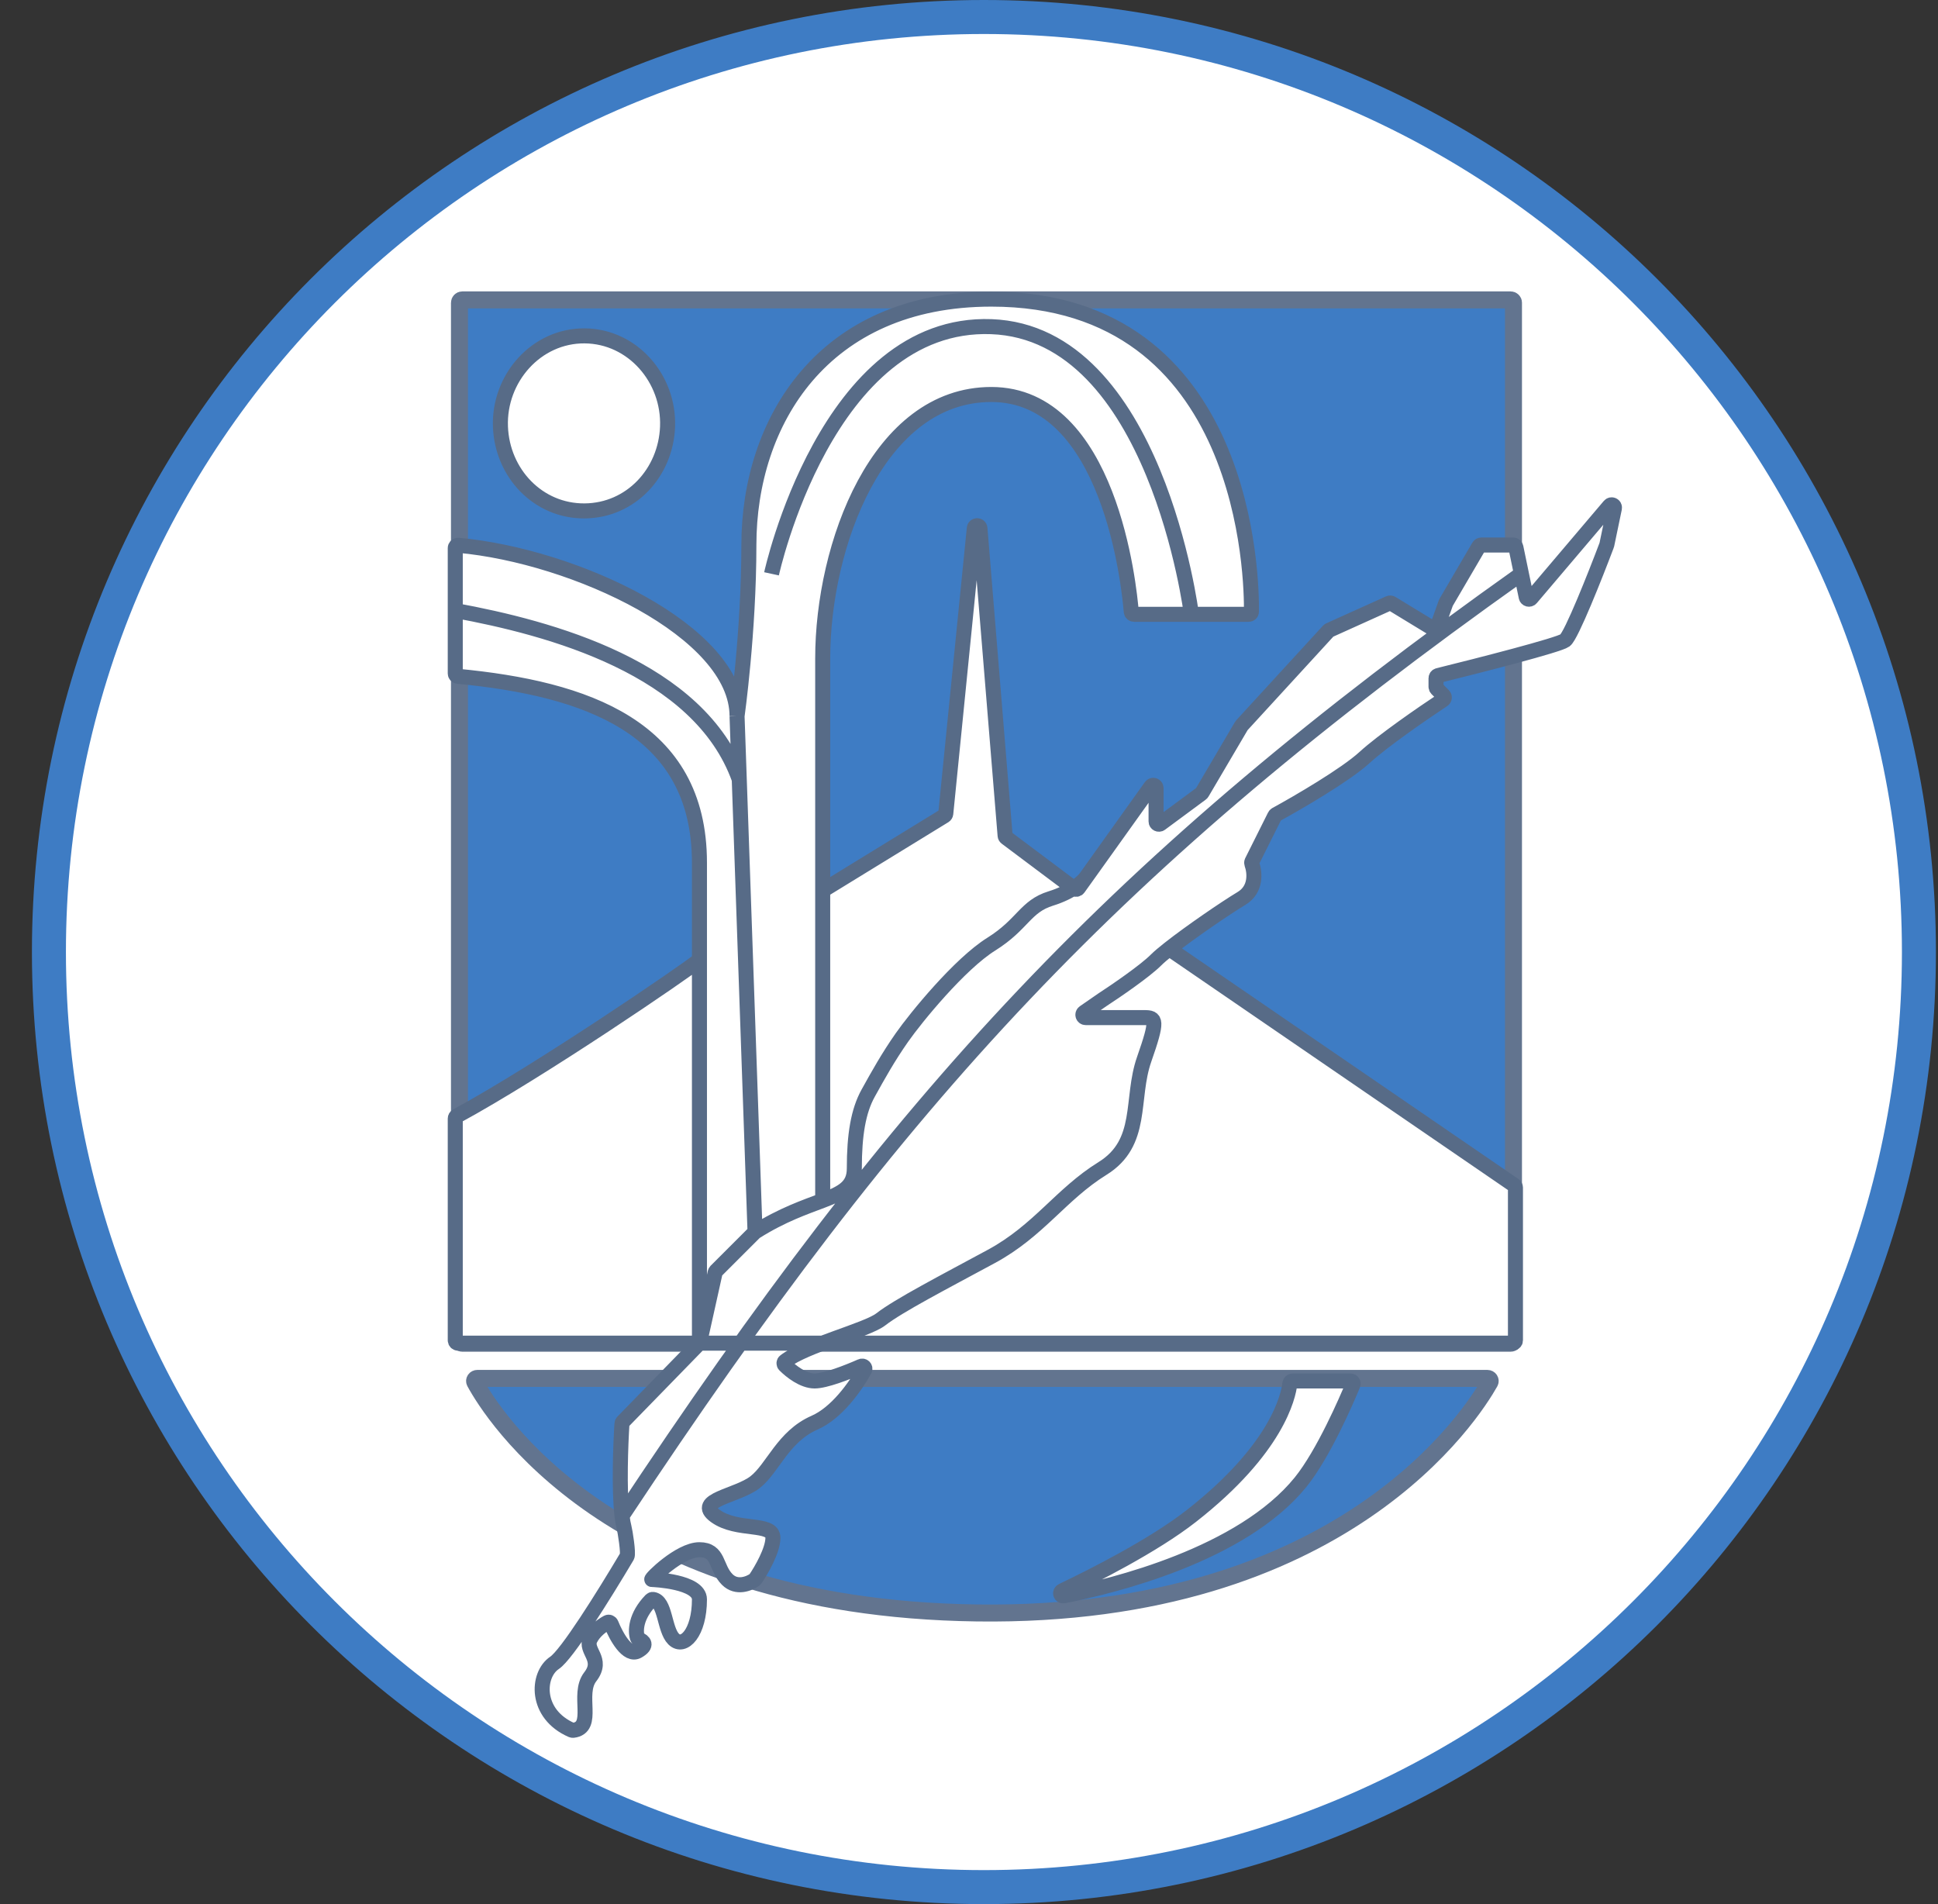 <svg width="57" height="56" viewBox="0 0 57 56" fill="none" xmlns="http://www.w3.org/2000/svg">
<rect x="0" y="0" width="57" height="56" fill="#333333" stroke="none"/>
<g clip-path="url(#clip0_4963_351)">
<path d="M28.939 0.5C44.127 0.5 56.439 12.812 56.439 28C56.439 43.188 44.127 55.5 28.939 55.5C13.751 55.5 1.439 43.188 1.439 28C1.439 12.812 13.751 0.5 28.939 0.5Z" fill="white" stroke="#3E7CC4"/>
<path d="M13.514 39.421V8.903C13.514 8.857 13.551 8.82 13.597 8.82H44.431C44.477 8.82 44.514 8.857 44.514 8.903V39.421C44.514 39.467 44.477 39.504 44.431 39.504H13.597C13.551 39.504 13.514 39.467 13.514 39.421Z" fill="#3E7CC4" stroke="#62748F" stroke-width="0.5"/>
<path d="M28.737 47.437C17.969 47.294 14.443 41.529 13.968 40.651C13.939 40.597 13.98 40.539 14.041 40.539H43.746C43.808 40.539 43.849 40.599 43.819 40.652C43.311 41.557 39.519 47.581 28.737 47.437Z" fill="#3E7CC4" stroke="#62748F" stroke-width="0.5"/>
<path d="M13.432 32.824C15.892 31.489 20.159 28.572 20.572 28.233V25.372C20.572 21.371 17.207 20.248 13.465 19.89C13.423 19.886 13.39 19.851 13.39 19.808V17.956V16.119C13.39 16.071 13.43 16.032 13.479 16.037C16.911 16.347 21.678 18.574 21.678 21.062C21.678 21.062 22.026 18.581 22.026 16.029C22.026 12.413 24.195 8.797 29.156 8.797C36.73 8.797 36.819 17.115 36.807 17.993C36.806 18.037 36.77 18.067 36.725 18.067H35.041H33.356C33.312 18.067 33.275 18.034 33.272 17.99C33.213 17.262 32.644 11.602 29.156 11.602C25.825 11.602 24.197 16.035 24.197 19.366V26.189L27.778 23.992C27.8 23.978 27.814 23.955 27.817 23.929L28.656 15.535C28.666 15.435 28.813 15.436 28.822 15.537L29.562 24.577C29.564 24.6 29.576 24.622 29.595 24.636L31.576 26.121C31.77 25.997 31.889 25.878 31.938 25.81L33.852 23.131C33.899 23.065 34.002 23.099 34.002 23.179V24.157C34.002 24.226 34.08 24.265 34.135 24.224L35.332 23.339C35.341 23.333 35.349 23.324 35.354 23.315L36.509 21.352C36.512 21.346 36.515 21.342 36.519 21.337L39.071 18.554C39.079 18.545 39.088 18.539 39.098 18.534L40.853 17.742C40.878 17.73 40.907 17.732 40.93 17.746L42.149 18.488C42.194 18.515 42.252 18.495 42.27 18.445L42.525 17.731C42.527 17.726 42.529 17.721 42.532 17.717L43.496 16.07C43.511 16.045 43.539 16.029 43.568 16.029H44.504C44.543 16.029 44.577 16.057 44.585 16.095L44.747 16.876L44.888 17.557C44.901 17.625 44.987 17.647 45.032 17.594L47.339 14.876C47.394 14.81 47.501 14.862 47.483 14.947L47.259 16.023C47.258 16.027 47.257 16.031 47.255 16.035C46.924 16.913 46.218 18.693 46.031 18.833C45.848 18.971 43.506 19.57 42.298 19.868C42.261 19.877 42.236 19.91 42.236 19.948V20.199C42.236 20.221 42.245 20.242 42.26 20.257L42.456 20.454C42.493 20.491 42.487 20.553 42.443 20.582C41.845 20.977 40.668 21.789 40.134 22.278C39.58 22.786 38.181 23.601 37.528 23.958C37.514 23.966 37.502 23.978 37.494 23.994L36.822 25.338C36.812 25.359 36.811 25.384 36.819 25.407C36.909 25.656 36.958 26.157 36.513 26.424C36.052 26.701 35.008 27.414 34.388 27.903L44.535 34.857C44.558 34.873 44.572 34.898 44.572 34.925V39.42C44.572 39.465 44.535 39.503 44.489 39.503H24.19C23.741 39.673 23.321 39.853 23.087 40.036C23.051 40.063 23.049 40.115 23.08 40.147C23.263 40.331 23.624 40.614 23.959 40.614C24.272 40.614 24.908 40.368 25.323 40.185C25.395 40.153 25.466 40.227 25.428 40.295C25.153 40.787 24.606 41.557 23.959 41.84C23.025 42.248 22.733 43.183 22.207 43.592C21.682 44 20.397 44.117 21.039 44.584C21.682 45.051 22.733 44.759 22.733 45.227C22.733 45.595 22.392 46.183 22.215 46.442C22.21 46.449 22.204 46.456 22.196 46.461C22.035 46.577 21.664 46.727 21.39 46.453C21.039 46.102 21.156 45.577 20.572 45.577C19.988 45.577 19.112 46.453 19.171 46.453C19.229 46.453 20.572 46.511 20.572 47.037C20.572 48.029 20.105 48.496 19.813 48.205C19.53 47.921 19.576 47.087 19.205 47.039C19.183 47.036 19.162 47.046 19.146 47.061C18.689 47.534 18.684 47.973 18.748 48.168C18.756 48.192 18.776 48.208 18.799 48.217C18.928 48.266 19.06 48.385 18.762 48.555C18.458 48.729 18.13 48.141 17.976 47.76C17.958 47.716 17.908 47.695 17.866 47.717C17.713 47.8 17.478 47.97 17.361 48.205C17.185 48.555 17.769 48.788 17.361 49.314C16.956 49.834 17.524 50.812 16.856 50.889C16.843 50.89 16.828 50.888 16.816 50.883C15.726 50.41 15.787 49.254 16.309 48.905C16.669 48.666 17.738 46.956 18.442 45.772C18.491 45.688 18.383 45.023 18.357 44.929C18.333 44.837 18.311 44.723 18.295 44.584C18.203 43.803 18.254 42.469 18.293 41.87C18.294 41.85 18.302 41.832 18.316 41.818L20.572 39.503H13.473C13.427 39.503 13.39 39.465 13.39 39.42V32.897C13.39 32.866 13.406 32.839 13.432 32.824Z" fill="white"/>
<path d="M35.041 44.584C37.568 42.606 37.894 41.061 37.935 40.696C37.941 40.65 37.979 40.614 38.025 40.614H39.716C39.775 40.614 39.815 40.672 39.792 40.726C39.612 41.161 38.926 42.759 38.251 43.592C36.523 45.724 32.74 46.648 31.288 46.933C31.193 46.952 31.156 46.827 31.242 46.786C32.133 46.361 33.925 45.458 35.041 44.584Z" fill="white"/>
<path d="M14.719 12.549C14.665 11.127 15.773 9.867 17.196 9.878C18.608 9.889 19.687 11.138 19.634 12.549C19.583 13.905 18.553 15.015 17.196 15.026C15.828 15.037 14.77 13.916 14.719 12.549Z" fill="white"/>
<path d="M20.572 28.233C20.159 28.572 15.892 31.489 13.432 32.824C13.406 32.839 13.39 32.866 13.39 32.897V39.42C13.39 39.465 13.427 39.503 13.473 39.503H44.489C44.535 39.503 44.572 39.465 44.572 39.42V34.925C44.572 34.898 44.558 34.873 44.535 34.857L34.388 27.903M20.572 28.233C20.572 27.767 20.572 26.026 20.572 25.372C20.572 21.371 17.207 20.248 13.465 19.89C13.423 19.886 13.39 19.851 13.39 19.808V17.956M20.572 28.233V39.503M21.678 21.062C21.678 18.574 16.911 16.347 13.479 16.037C13.43 16.032 13.39 16.071 13.39 16.119V17.956M21.678 21.062C21.678 21.062 22.026 18.581 22.026 16.029C22.026 12.413 24.195 8.797 29.156 8.797C36.73 8.797 36.819 17.115 36.807 17.993C36.806 18.037 36.77 18.067 36.725 18.067H35.041M21.678 21.062L21.743 22.921M22.207 36.233L21.056 37.383C21.045 37.395 21.038 37.409 21.034 37.424L20.572 39.503M22.207 36.233C23.013 35.723 23.695 35.497 24.197 35.305M22.207 36.233L21.743 22.921M20.572 39.503L18.316 41.818C18.302 41.832 18.294 41.85 18.293 41.87C18.254 42.469 18.203 43.803 18.295 44.584M24.197 26.189L27.778 23.992C27.8 23.978 27.814 23.955 27.817 23.929L28.656 15.535C28.666 15.435 28.813 15.436 28.822 15.537L29.562 24.577C29.564 24.6 29.576 24.622 29.595 24.636L31.599 26.138C31.636 26.166 31.689 26.158 31.716 26.12L31.938 25.81M18.295 44.584C18.311 44.723 18.333 44.837 18.357 44.929C18.383 45.023 18.491 45.688 18.442 45.772C17.738 46.956 16.669 48.666 16.309 48.905C15.787 49.254 15.726 50.41 16.816 50.883C16.828 50.888 16.843 50.89 16.856 50.889C17.524 50.812 16.956 49.834 17.361 49.314C17.769 48.788 17.185 48.555 17.361 48.205C17.478 47.97 17.713 47.8 17.866 47.717C17.908 47.695 17.958 47.716 17.976 47.76C18.13 48.141 18.458 48.729 18.762 48.555C19.06 48.385 18.928 48.266 18.799 48.217C18.776 48.208 18.756 48.192 18.748 48.168C18.684 47.973 18.689 47.534 19.146 47.061C19.162 47.046 19.183 47.036 19.205 47.039C19.576 47.087 19.53 47.921 19.813 48.205C20.105 48.496 20.572 48.029 20.572 47.037C20.572 46.511 19.229 46.453 19.171 46.453C19.112 46.453 19.988 45.577 20.572 45.577C21.156 45.577 21.039 46.102 21.39 46.453C21.664 46.727 22.035 46.577 22.196 46.461C22.204 46.456 22.21 46.449 22.215 46.442C22.392 46.183 22.733 45.595 22.733 45.227C22.733 44.759 21.682 45.051 21.039 44.584C20.397 44.117 21.682 44 22.207 43.592C22.733 43.183 23.025 42.248 23.959 41.84C24.606 41.557 25.153 40.787 25.428 40.295C25.466 40.227 25.395 40.153 25.323 40.185C24.908 40.368 24.272 40.614 23.959 40.614C23.624 40.614 23.263 40.331 23.08 40.147C23.049 40.115 23.051 40.063 23.087 40.036C23.687 39.568 25.499 39.119 25.904 38.804C26.43 38.395 27.755 37.71 29.156 36.952C30.557 36.194 31.2 35.125 32.426 34.365C33.652 33.606 33.243 32.322 33.652 31.154C34.061 29.986 34.002 29.928 33.652 29.928C33.412 29.928 32.524 29.928 31.932 29.928C31.851 29.928 31.818 29.823 31.885 29.776L32.426 29.402C32.815 29.149 33.675 28.561 34.002 28.233C34.088 28.147 34.223 28.033 34.388 27.903M18.295 44.584C26.528 32.147 32.779 25.372 44.747 16.876M31.938 25.81L33.852 23.131C33.899 23.065 34.002 23.099 34.002 23.179V24.157C34.002 24.226 34.08 24.265 34.135 24.224L35.332 23.339C35.341 23.333 35.349 23.324 35.354 23.315L36.509 21.352C36.512 21.346 36.515 21.342 36.519 21.337L39.071 18.554C39.079 18.545 39.088 18.539 39.098 18.534L40.853 17.742C40.878 17.73 40.907 17.732 40.93 17.746L42.149 18.488C42.194 18.515 42.252 18.495 42.27 18.445L42.525 17.731C42.527 17.726 42.529 17.721 42.532 17.717L43.496 16.07C43.511 16.045 43.539 16.029 43.568 16.029H44.504C44.543 16.029 44.577 16.057 44.585 16.095L44.747 16.876M31.938 25.81C31.848 25.936 31.515 26.236 30.908 26.424C30.149 26.659 30.09 27.183 29.156 27.767C28.222 28.351 26.937 29.928 26.528 30.512C26.119 31.096 25.828 31.621 25.536 32.147C25.244 32.672 25.127 33.373 25.127 34.365C25.127 34.901 24.786 35.08 24.197 35.305M44.747 16.876L44.888 17.557C44.901 17.625 44.987 17.647 45.032 17.594L47.339 14.876C47.394 14.81 47.501 14.862 47.483 14.947L47.259 16.023C47.258 16.027 47.257 16.031 47.255 16.035C46.924 16.913 46.218 18.693 46.031 18.833C45.848 18.971 43.506 19.57 42.298 19.868C42.261 19.877 42.236 19.91 42.236 19.948V20.199C42.236 20.221 42.245 20.242 42.26 20.257L42.456 20.454C42.493 20.491 42.487 20.553 42.443 20.582C41.845 20.977 40.668 21.789 40.134 22.278C39.58 22.786 38.181 23.601 37.528 23.958C37.514 23.966 37.502 23.978 37.494 23.994L36.822 25.338C36.812 25.359 36.811 25.384 36.819 25.407C36.909 25.656 36.958 26.157 36.513 26.424C36.052 26.701 35.008 27.414 34.388 27.903M24.197 35.305C24.197 35.305 24.197 25.439 24.197 19.366C24.197 16.035 25.825 11.602 29.156 11.602C32.644 11.602 33.213 17.262 33.272 17.99C33.275 18.034 33.312 18.067 33.356 18.067H35.041M35.041 18.067C35.041 18.067 34.002 9.787 29.156 9.607C24.309 9.428 22.692 16.876 22.692 16.876M13.39 17.956C16.156 18.464 20.572 19.632 21.743 22.921M35.041 44.584C37.568 42.606 37.894 41.061 37.935 40.696C37.941 40.65 37.979 40.614 38.025 40.614H39.716C39.775 40.614 39.815 40.672 39.792 40.726C39.612 41.161 38.926 42.759 38.251 43.592C36.523 45.724 32.74 46.648 31.288 46.933C31.193 46.952 31.156 46.827 31.242 46.786C32.133 46.361 33.925 45.458 35.041 44.584ZM17.196 9.878C15.773 9.867 14.665 11.127 14.719 12.549C14.77 13.916 15.828 15.037 17.196 15.026C18.553 15.015 19.583 13.905 19.634 12.549C19.687 11.138 18.608 9.889 17.196 9.878Z" stroke="#576B87" stroke-width="0.442"/>
</g>
<defs>
<clipPath id="clip0_4963_351">
<rect width="56" height="56" fill="white" transform="translate(0.939)"/>
</clipPath>
</defs>
</svg>
